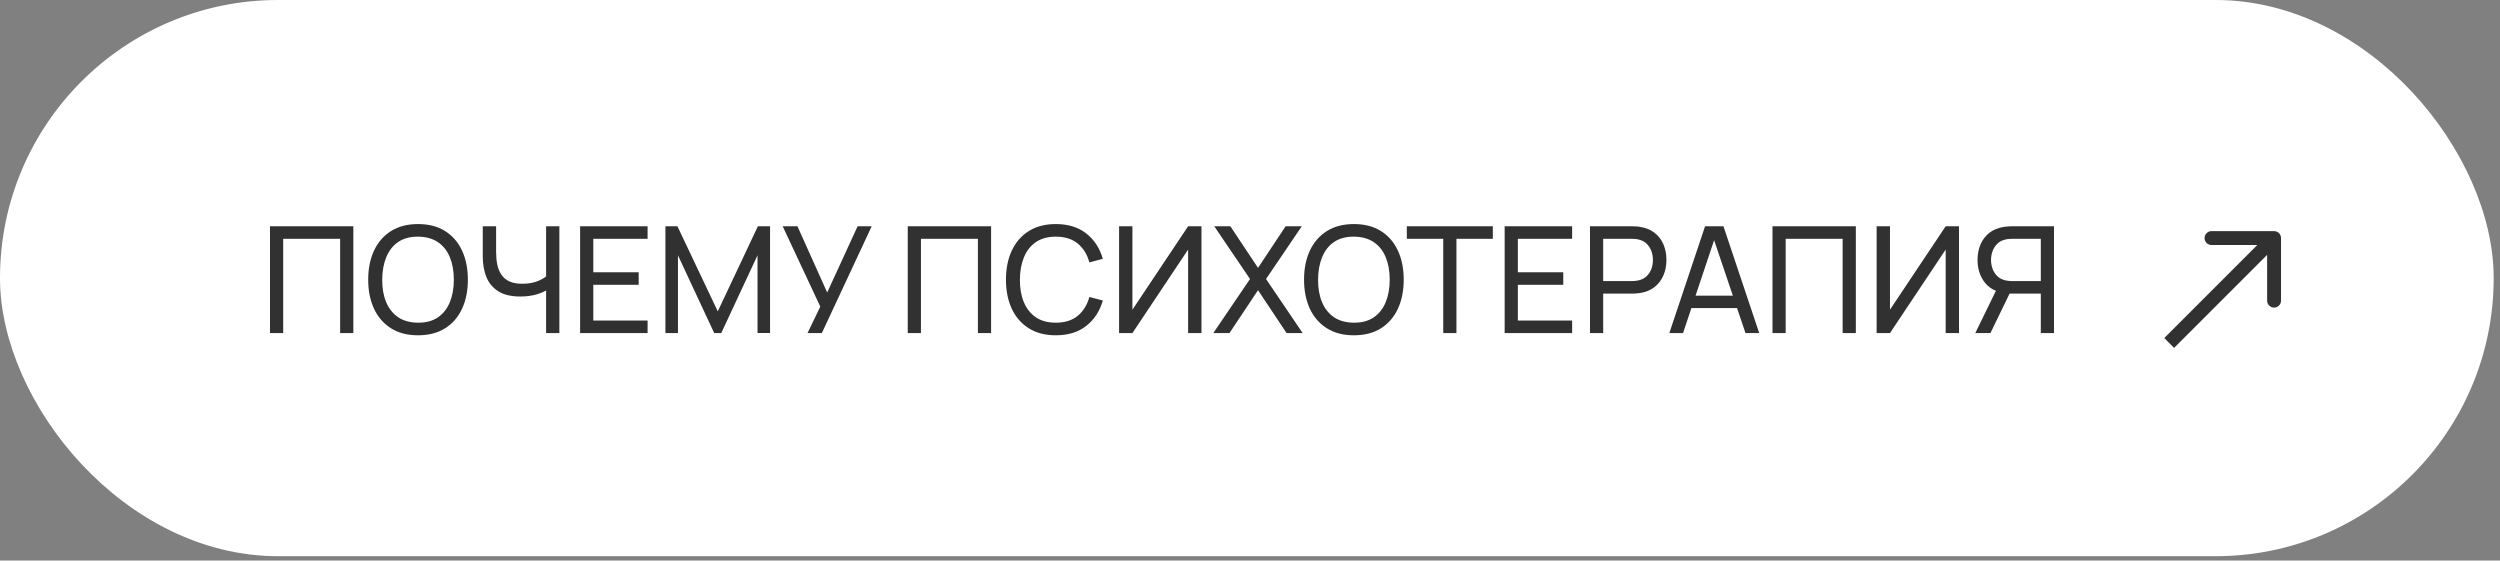 <?xml version="1.0" encoding="UTF-8"?> <svg xmlns="http://www.w3.org/2000/svg" width="223" height="50" viewBox="0 0 223 50" fill="none"><rect x="0" y="0" width="223" height="50" fill="#808080" stroke="none"/> <rect x="0.413" y="0.413" width="221.61" height="48.787" rx="24.394" fill="white" stroke="white" stroke-width="0.827"></rect> <path d="M24.082 29.71V20.184H31.518V29.71H30.34V21.302H25.26V29.71H24.082ZM37.288 29.908C36.34 29.908 35.535 29.699 34.874 29.28C34.212 28.861 33.707 28.279 33.359 27.534C33.015 26.788 32.843 25.926 32.843 24.947C32.843 23.968 33.015 23.106 33.359 22.36C33.707 21.615 34.212 21.033 34.874 20.614C35.535 20.195 36.34 19.986 37.288 19.986C38.241 19.986 39.048 20.195 39.709 20.614C40.371 21.033 40.874 21.615 41.218 22.36C41.562 23.106 41.734 23.968 41.734 24.947C41.734 25.926 41.562 26.788 41.218 27.534C40.874 28.279 40.371 28.861 39.709 29.28C39.048 29.699 38.241 29.908 37.288 29.908ZM37.288 28.784C37.998 28.788 38.589 28.63 39.061 28.308C39.538 27.981 39.892 27.529 40.126 26.951C40.364 26.374 40.483 25.706 40.483 24.947C40.483 24.184 40.364 23.516 40.126 22.943C39.892 22.369 39.538 21.922 39.061 21.6C38.589 21.278 37.998 21.115 37.288 21.11C36.578 21.106 35.987 21.265 35.515 21.587C35.048 21.908 34.695 22.358 34.457 22.936C34.219 23.514 34.098 24.184 34.093 24.947C34.089 25.706 34.206 26.372 34.444 26.945C34.682 27.518 35.037 27.968 35.509 28.294C35.985 28.616 36.578 28.779 37.288 28.784ZM48.712 29.71V25.317L48.976 25.734C48.69 25.95 48.324 26.125 47.878 26.257C47.437 26.385 46.948 26.449 46.41 26.449C45.594 26.449 44.941 26.294 44.452 25.986C43.962 25.677 43.607 25.253 43.386 24.715C43.17 24.173 43.062 23.551 43.062 22.85V20.184H44.253V22.46C44.253 22.861 44.286 23.236 44.352 23.584C44.423 23.928 44.544 24.23 44.716 24.491C44.888 24.751 45.126 24.954 45.431 25.099C45.735 25.24 46.121 25.311 46.588 25.311C47.153 25.311 47.636 25.223 48.037 25.046C48.443 24.87 48.736 24.68 48.917 24.477L48.712 25.265V20.184H49.896V29.71H48.712ZM51.745 29.71V20.184H57.765V21.302H52.922V24.285H56.971V25.404H52.922V28.592H57.765V29.71H51.745ZM59.355 29.71V20.184H60.427L64.025 27.772L67.604 20.184H68.689V29.703H67.571V22.771L64.336 29.71H63.708L60.473 22.771V29.71H59.355ZM72.032 29.71L73.17 27.348L69.816 20.184H71.133L73.785 26.091L76.498 20.184H77.755L73.309 29.71H72.032ZM80.971 29.71V20.184H88.406V29.71H87.229V21.302H82.148V29.71H80.971ZM94.177 29.908C93.228 29.908 92.424 29.699 91.762 29.28C91.101 28.861 90.596 28.279 90.247 27.534C89.903 26.788 89.731 25.926 89.731 24.947C89.731 23.968 89.903 23.106 90.247 22.36C90.596 21.615 91.101 21.033 91.762 20.614C92.424 20.195 93.228 19.986 94.177 19.986C95.279 19.986 96.186 20.266 96.895 20.826C97.61 21.386 98.102 22.14 98.371 23.088L97.173 23.406C96.979 22.696 96.633 22.136 96.135 21.725C95.636 21.315 94.984 21.11 94.177 21.11C93.467 21.11 92.876 21.271 92.404 21.593C91.932 21.915 91.577 22.365 91.339 22.943C91.101 23.516 90.979 24.184 90.975 24.947C90.971 25.706 91.087 26.374 91.326 26.951C91.564 27.525 91.921 27.975 92.397 28.301C92.873 28.623 93.467 28.784 94.177 28.784C94.984 28.784 95.636 28.579 96.135 28.169C96.633 27.754 96.979 27.194 97.173 26.488L98.371 26.806C98.102 27.75 97.61 28.504 96.895 29.068C96.186 29.628 95.279 29.908 94.177 29.908ZM107.171 29.71H105.98V22.261L101.012 29.71H99.822V20.184H101.012V27.626L105.98 20.184H107.171V29.71ZM108.227 29.71L111.501 24.887L108.313 20.184H109.748L112.216 23.895L114.677 20.184H116.119L112.93 24.887L116.198 29.71H114.763L112.216 25.886L109.669 29.71H108.227ZM120.767 29.908C119.819 29.908 119.014 29.699 118.352 29.28C117.691 28.861 117.186 28.279 116.837 27.534C116.493 26.788 116.321 25.926 116.321 24.947C116.321 23.968 116.493 23.106 116.837 22.36C117.186 21.615 117.691 21.033 118.352 20.614C119.014 20.195 119.819 19.986 120.767 19.986C121.719 19.986 122.526 20.195 123.188 20.614C123.849 21.033 124.352 21.615 124.696 22.36C125.04 23.106 125.212 23.968 125.212 24.947C125.212 25.926 125.04 26.788 124.696 27.534C124.352 28.279 123.849 28.861 123.188 29.28C122.526 29.699 121.719 29.908 120.767 29.908ZM120.767 28.784C121.477 28.788 122.068 28.63 122.54 28.308C123.016 27.981 123.371 27.529 123.605 26.951C123.843 26.374 123.962 25.706 123.962 24.947C123.962 24.184 123.843 23.516 123.605 22.943C123.371 22.369 123.016 21.922 122.54 21.6C122.068 21.278 121.477 21.115 120.767 21.11C120.057 21.106 119.466 21.265 118.994 21.587C118.526 21.908 118.174 22.358 117.935 22.936C117.697 23.514 117.576 24.184 117.572 24.947C117.567 25.706 117.684 26.372 117.922 26.945C118.16 27.518 118.515 27.968 118.987 28.294C119.464 28.616 120.057 28.779 120.767 28.784ZM128.737 29.71V21.302H125.489V20.184H133.162V21.302H129.914V29.71H128.737ZM134.215 29.71V20.184H140.235V21.302H135.393V24.285H139.442V25.404H135.393V28.592H140.235V29.71H134.215ZM141.826 29.71V20.184H145.59C145.682 20.184 145.792 20.189 145.92 20.197C146.048 20.202 146.172 20.215 146.291 20.237C146.807 20.316 147.239 20.493 147.587 20.766C147.94 21.04 148.205 21.386 148.381 21.805C148.558 22.219 148.646 22.68 148.646 23.187C148.646 23.69 148.555 24.151 148.375 24.57C148.198 24.985 147.934 25.331 147.581 25.608C147.232 25.882 146.802 26.058 146.291 26.138C146.172 26.155 146.048 26.169 145.92 26.177C145.792 26.186 145.682 26.191 145.59 26.191H143.003V29.71H141.826ZM143.003 25.073H145.55C145.634 25.073 145.729 25.068 145.834 25.059C145.945 25.051 146.048 25.035 146.145 25.013C146.45 24.943 146.697 24.815 146.886 24.63C147.08 24.44 147.221 24.219 147.31 23.968C147.398 23.712 147.442 23.452 147.442 23.187C147.442 22.923 147.398 22.665 147.31 22.413C147.221 22.158 147.08 21.935 146.886 21.745C146.697 21.556 146.45 21.428 146.145 21.362C146.048 21.335 145.945 21.32 145.834 21.315C145.729 21.306 145.634 21.302 145.55 21.302H143.003V25.073ZM148.903 29.71L152.092 20.184H153.732L156.921 29.71H155.697L152.714 20.872H153.084L150.127 29.71H148.903ZM150.438 27.481V26.376H155.386V27.481H150.438ZM158.105 29.71V20.184H165.541V29.71H164.363V21.302H159.283V29.71H158.105ZM174.744 29.71H173.554V22.261L168.586 29.71H167.395V20.184H168.586V27.626L173.554 20.184H174.744V29.71ZM183.216 29.71H182.039V26.191H179.108L178.658 26.118C177.917 25.981 177.355 25.644 176.971 25.106C176.588 24.563 176.396 23.924 176.396 23.187C176.396 22.68 176.484 22.219 176.66 21.805C176.841 21.386 177.106 21.04 177.454 20.766C177.807 20.493 178.239 20.316 178.751 20.237C178.874 20.215 178.998 20.202 179.121 20.197C179.249 20.189 179.359 20.184 179.452 20.184H183.216V29.71ZM177.547 29.71H176.197L178.261 25.476L179.426 25.833L177.547 29.71ZM182.039 25.073V21.302H179.492C179.412 21.302 179.318 21.306 179.207 21.315C179.101 21.32 178.998 21.335 178.896 21.362C178.592 21.428 178.345 21.556 178.155 21.745C177.966 21.935 177.825 22.158 177.732 22.413C177.644 22.665 177.6 22.923 177.6 23.187C177.6 23.452 177.644 23.712 177.732 23.968C177.825 24.219 177.966 24.44 178.155 24.63C178.345 24.815 178.592 24.943 178.896 25.013C178.998 25.035 179.101 25.051 179.207 25.059C179.318 25.068 179.412 25.073 179.492 25.073H182.039Z" fill="#313131"></path> <path d="M203.468 21.236C203.468 20.893 203.191 20.616 202.848 20.616H197.266C196.924 20.616 196.646 20.893 196.646 21.236C196.646 21.578 196.924 21.856 197.266 21.856L202.228 21.856V26.817C202.228 27.16 202.506 27.438 202.848 27.438C203.191 27.438 203.468 27.16 203.468 26.817V21.236ZM193.931 31.03L203.287 21.674L202.41 20.797L193.054 30.153L193.931 31.03Z" fill="#313131"></path> </svg> 